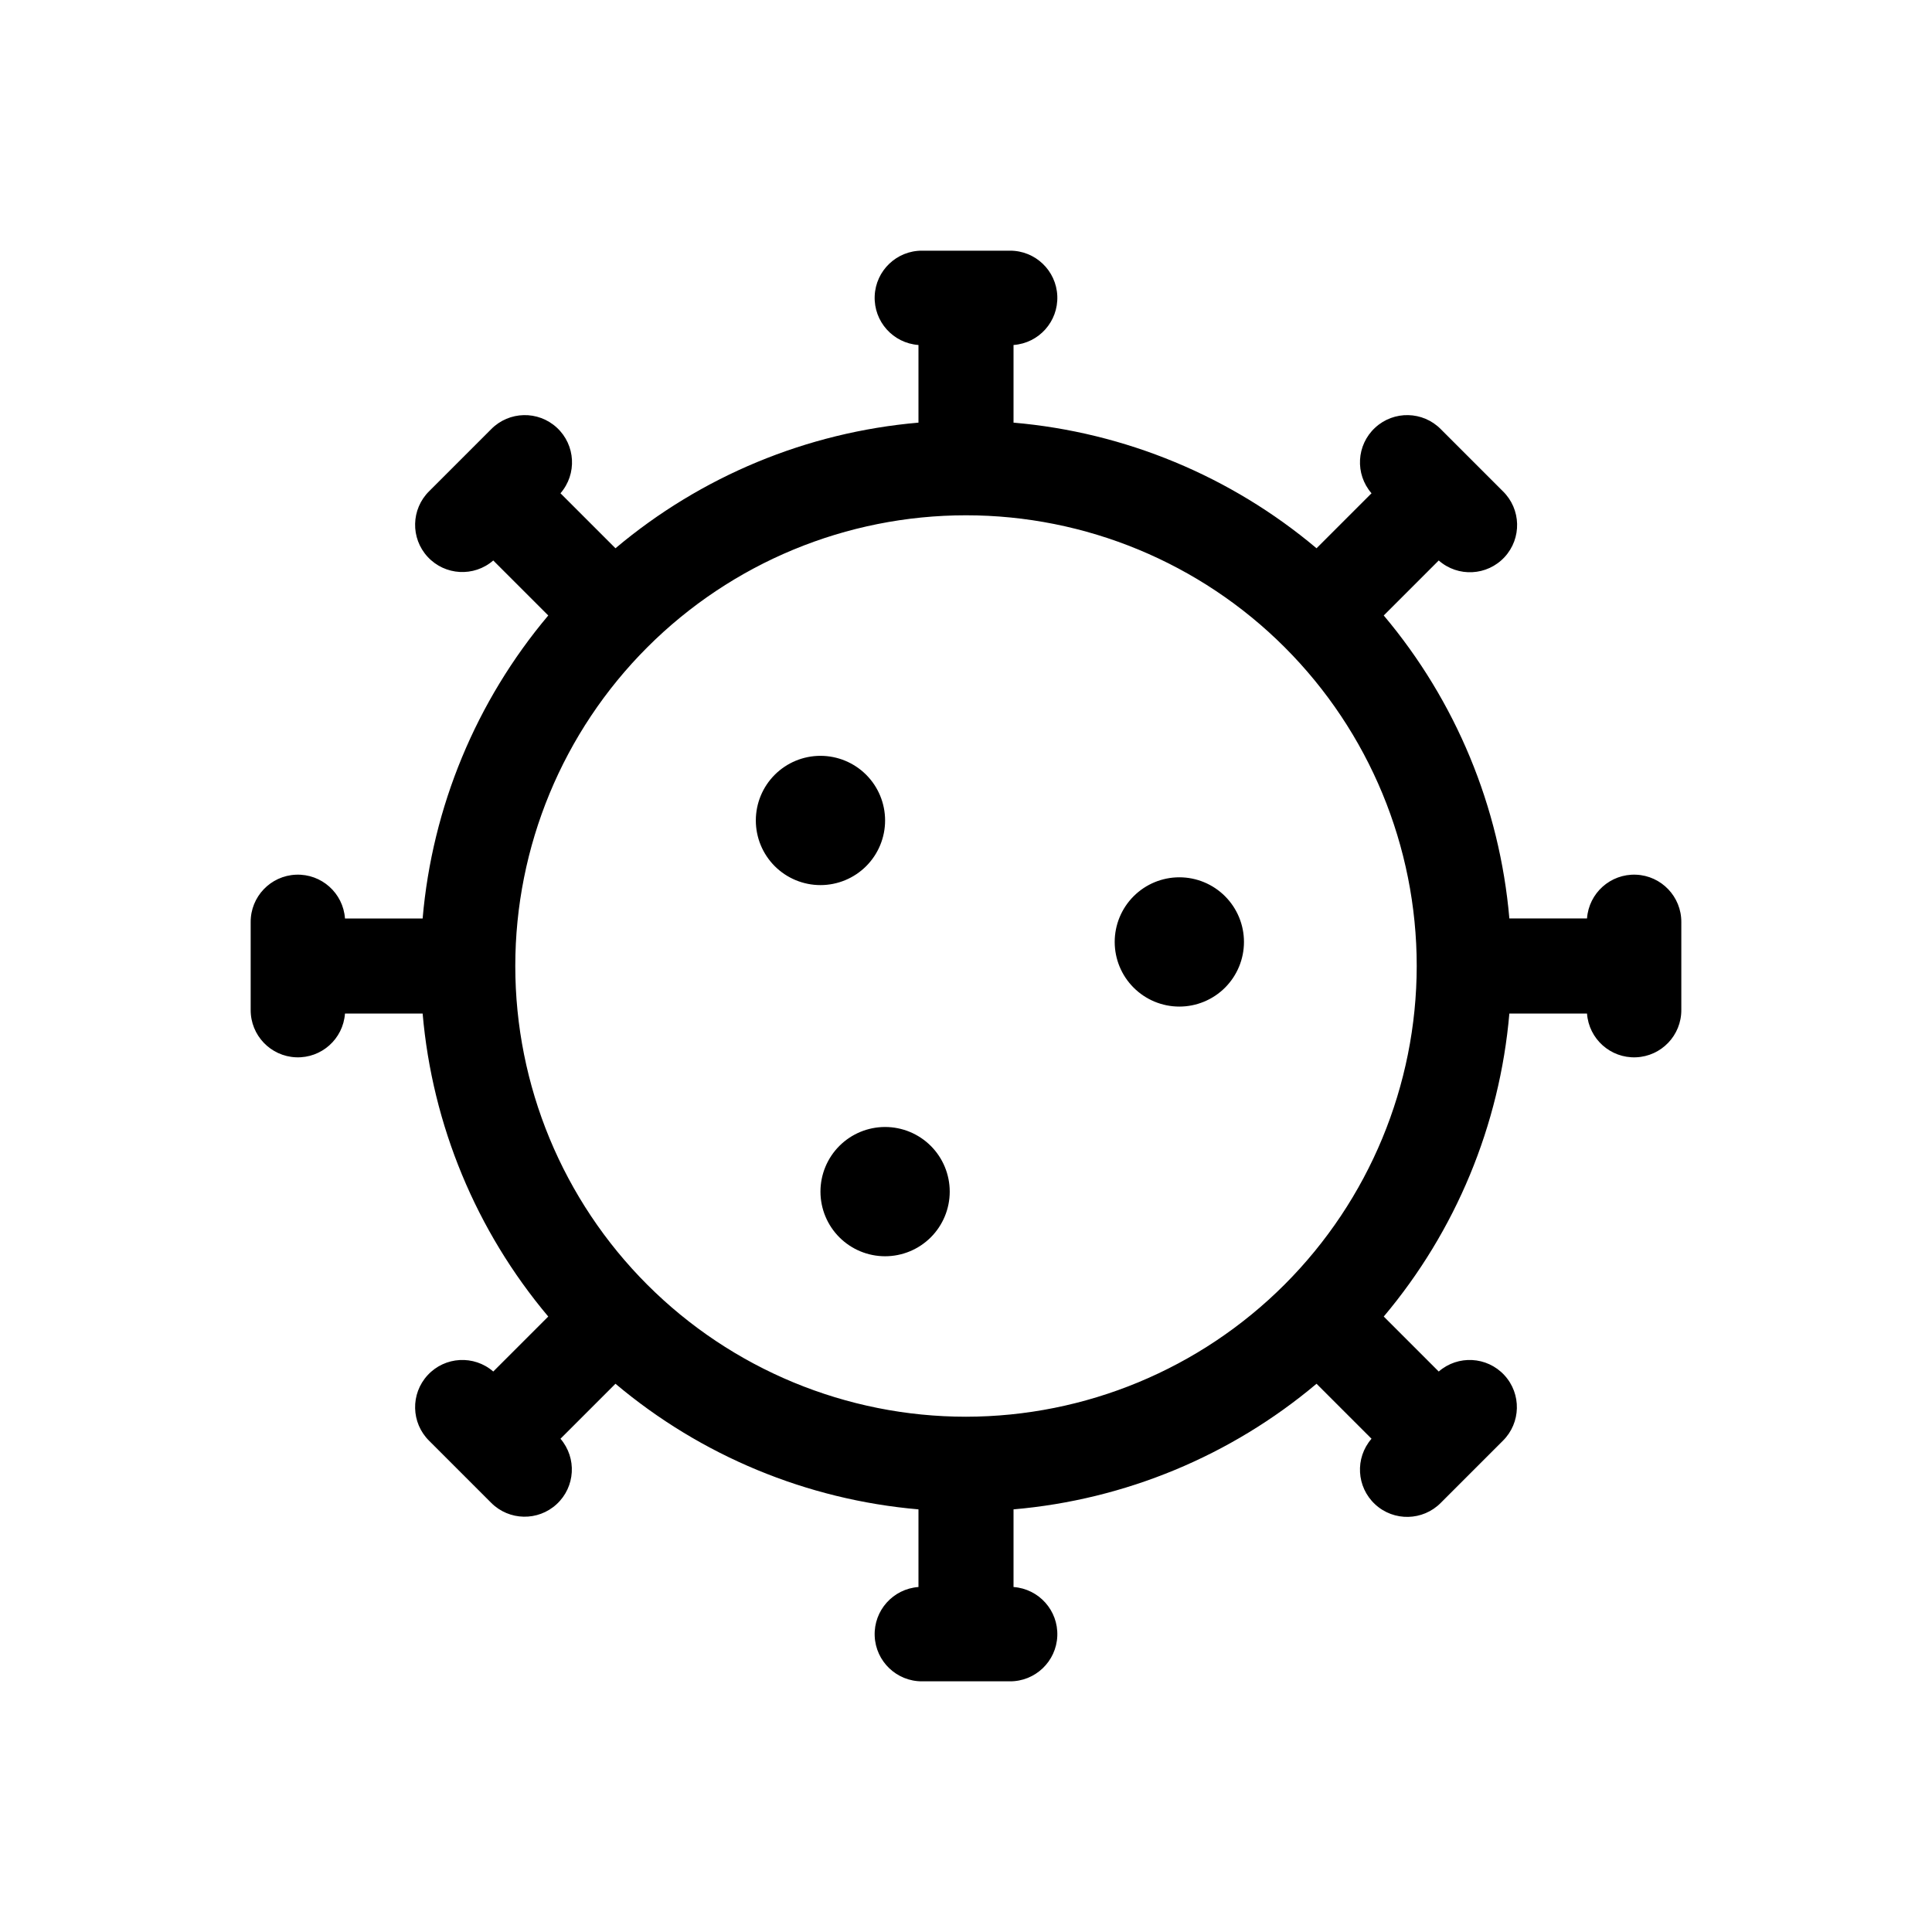 <?xml version="1.0" encoding="UTF-8"?>
<!-- Uploaded to: SVG Repo, www.svgrepo.com, Generator: SVG Repo Mixer Tools -->
<svg fill="#000000" width="800px" height="800px" version="1.1" viewBox="144 144 512 512" xmlns="http://www.w3.org/2000/svg">
 <path d="m361.43 378.56c-4.543 0-8.898-1.805-12.113-5.016-3.211-3.215-5.016-7.57-5.016-12.113 0-4.543 1.805-8.898 5.016-12.113 3.215-3.211 7.57-5.016 12.113-5.016 4.543 0 8.898 1.805 12.113 5.016 3.211 3.215 5.016 7.57 5.016 12.113 0 4.543-1.805 8.898-5.016 12.113-3.215 3.211-7.57 5.016-12.113 5.016zm17.129 64.102c-4.543 0-8.898 1.805-12.113 5.016-3.211 3.211-5.016 7.57-5.016 12.113 0 4.543 1.805 8.898 5.016 12.113 3.215 3.211 7.57 5.016 12.113 5.016 4.543 0 8.898-1.805 12.113-5.016 3.211-3.215 5.016-7.57 5.016-12.113 0-4.543-1.805-8.902-5.016-12.113-3.215-3.211-7.57-5.016-12.113-5.016zm77.977-66.164v-0.004c-4.543 0-8.898 1.805-12.113 5.019-3.211 3.211-5.016 7.566-5.016 12.109 0 4.543 1.805 8.902 5.016 12.113 3.215 3.215 7.57 5.019 12.113 5.019 4.543 0 8.902-1.805 12.113-5.019 3.211-3.211 5.016-7.57 5.016-12.113 0-4.543-1.805-8.898-5.016-12.109-3.211-3.215-7.57-5.019-12.113-5.019zm133.03 11.895v23.219c0.047 6.75-5.273 12.32-12.02 12.586-6.746 0.266-12.484-4.867-12.973-11.602h-20.578c-2.555 29.559-14.18 57.605-33.289 80.301l14.574 14.574-0.004-0.004c5.106-4.426 12.797-4.004 17.387 0.957 4.586 4.957 4.406 12.664-0.402 17.406l-16.434 16.434c-4.742 4.809-12.449 4.988-17.406 0.402-4.961-4.59-5.383-12.281-0.957-17.387l-14.574-14.574 0.004 0.004c-22.695 19.109-50.742 30.734-80.301 33.289v20.578c6.734 0.488 11.867 6.227 11.602 12.973-0.266 6.746-5.836 12.066-12.586 12.02h-23.223c-6.75 0.047-12.32-5.273-12.586-12.02s4.867-12.484 11.602-12.973v-20.578c-29.559-2.555-57.605-14.18-80.297-33.289l-14.574 14.574v-0.004c4.379 5.109 3.938 12.766-1.004 17.332-4.938 4.57-12.605 4.418-17.359-0.348l-16.434-16.434c-4.809-4.742-4.988-12.449-0.398-17.406 4.586-4.961 12.281-5.383 17.383-0.957l14.574-14.574v0.004c-19.109-22.695-30.738-50.742-33.293-80.301h-20.578c-0.484 6.734-6.227 11.867-12.973 11.602-6.746-0.266-12.066-5.836-12.02-12.586v-23.223c-0.047-6.75 5.273-12.32 12.02-12.586 6.746-0.266 12.488 4.867 12.973 11.602h20.578c2.555-29.559 14.184-57.605 33.293-80.297l-14.574-14.574c-5.102 4.426-12.797 4.004-17.383-0.957-4.59-4.957-4.41-12.664 0.398-17.406l16.434-16.434c4.742-4.809 12.449-4.988 17.406-0.398 4.961 4.586 5.383 12.281 0.957 17.383l14.574 14.574c22.691-19.109 50.738-30.738 80.297-33.293v-20.578c-6.734-0.484-11.867-6.227-11.602-12.973 0.266-6.746 5.836-12.066 12.586-12.02h23.223c6.75-0.047 12.32 5.273 12.586 12.02 0.266 6.746-4.867 12.488-11.602 12.973v20.578c29.559 2.555 57.605 14.184 80.301 33.293l14.574-14.574h-0.004c-4.426-5.102-4.004-12.797 0.957-17.383 4.957-4.59 12.664-4.41 17.406 0.398l16.434 16.434c4.867 4.734 5.074 12.484 0.465 17.465-4.609 4.984-12.352 5.383-17.449 0.898l-14.574 14.574h0.004c19.109 22.691 30.734 50.738 33.289 80.297h20.578c0.488-6.734 6.227-11.867 12.973-11.602s12.066 5.836 12.02 12.586zm-70.121 11.609c0-31.68-12.586-62.062-34.984-84.461-22.402-22.402-52.785-34.984-84.461-34.984-31.68 0-62.062 12.582-84.461 34.984-22.402 22.398-34.984 52.781-34.984 84.461 0 31.676 12.582 62.059 34.984 84.461 22.398 22.398 52.781 34.984 84.461 34.984 31.668-0.035 62.027-12.633 84.422-35.023 22.391-22.395 34.988-52.754 35.023-84.422z"/>
</svg>